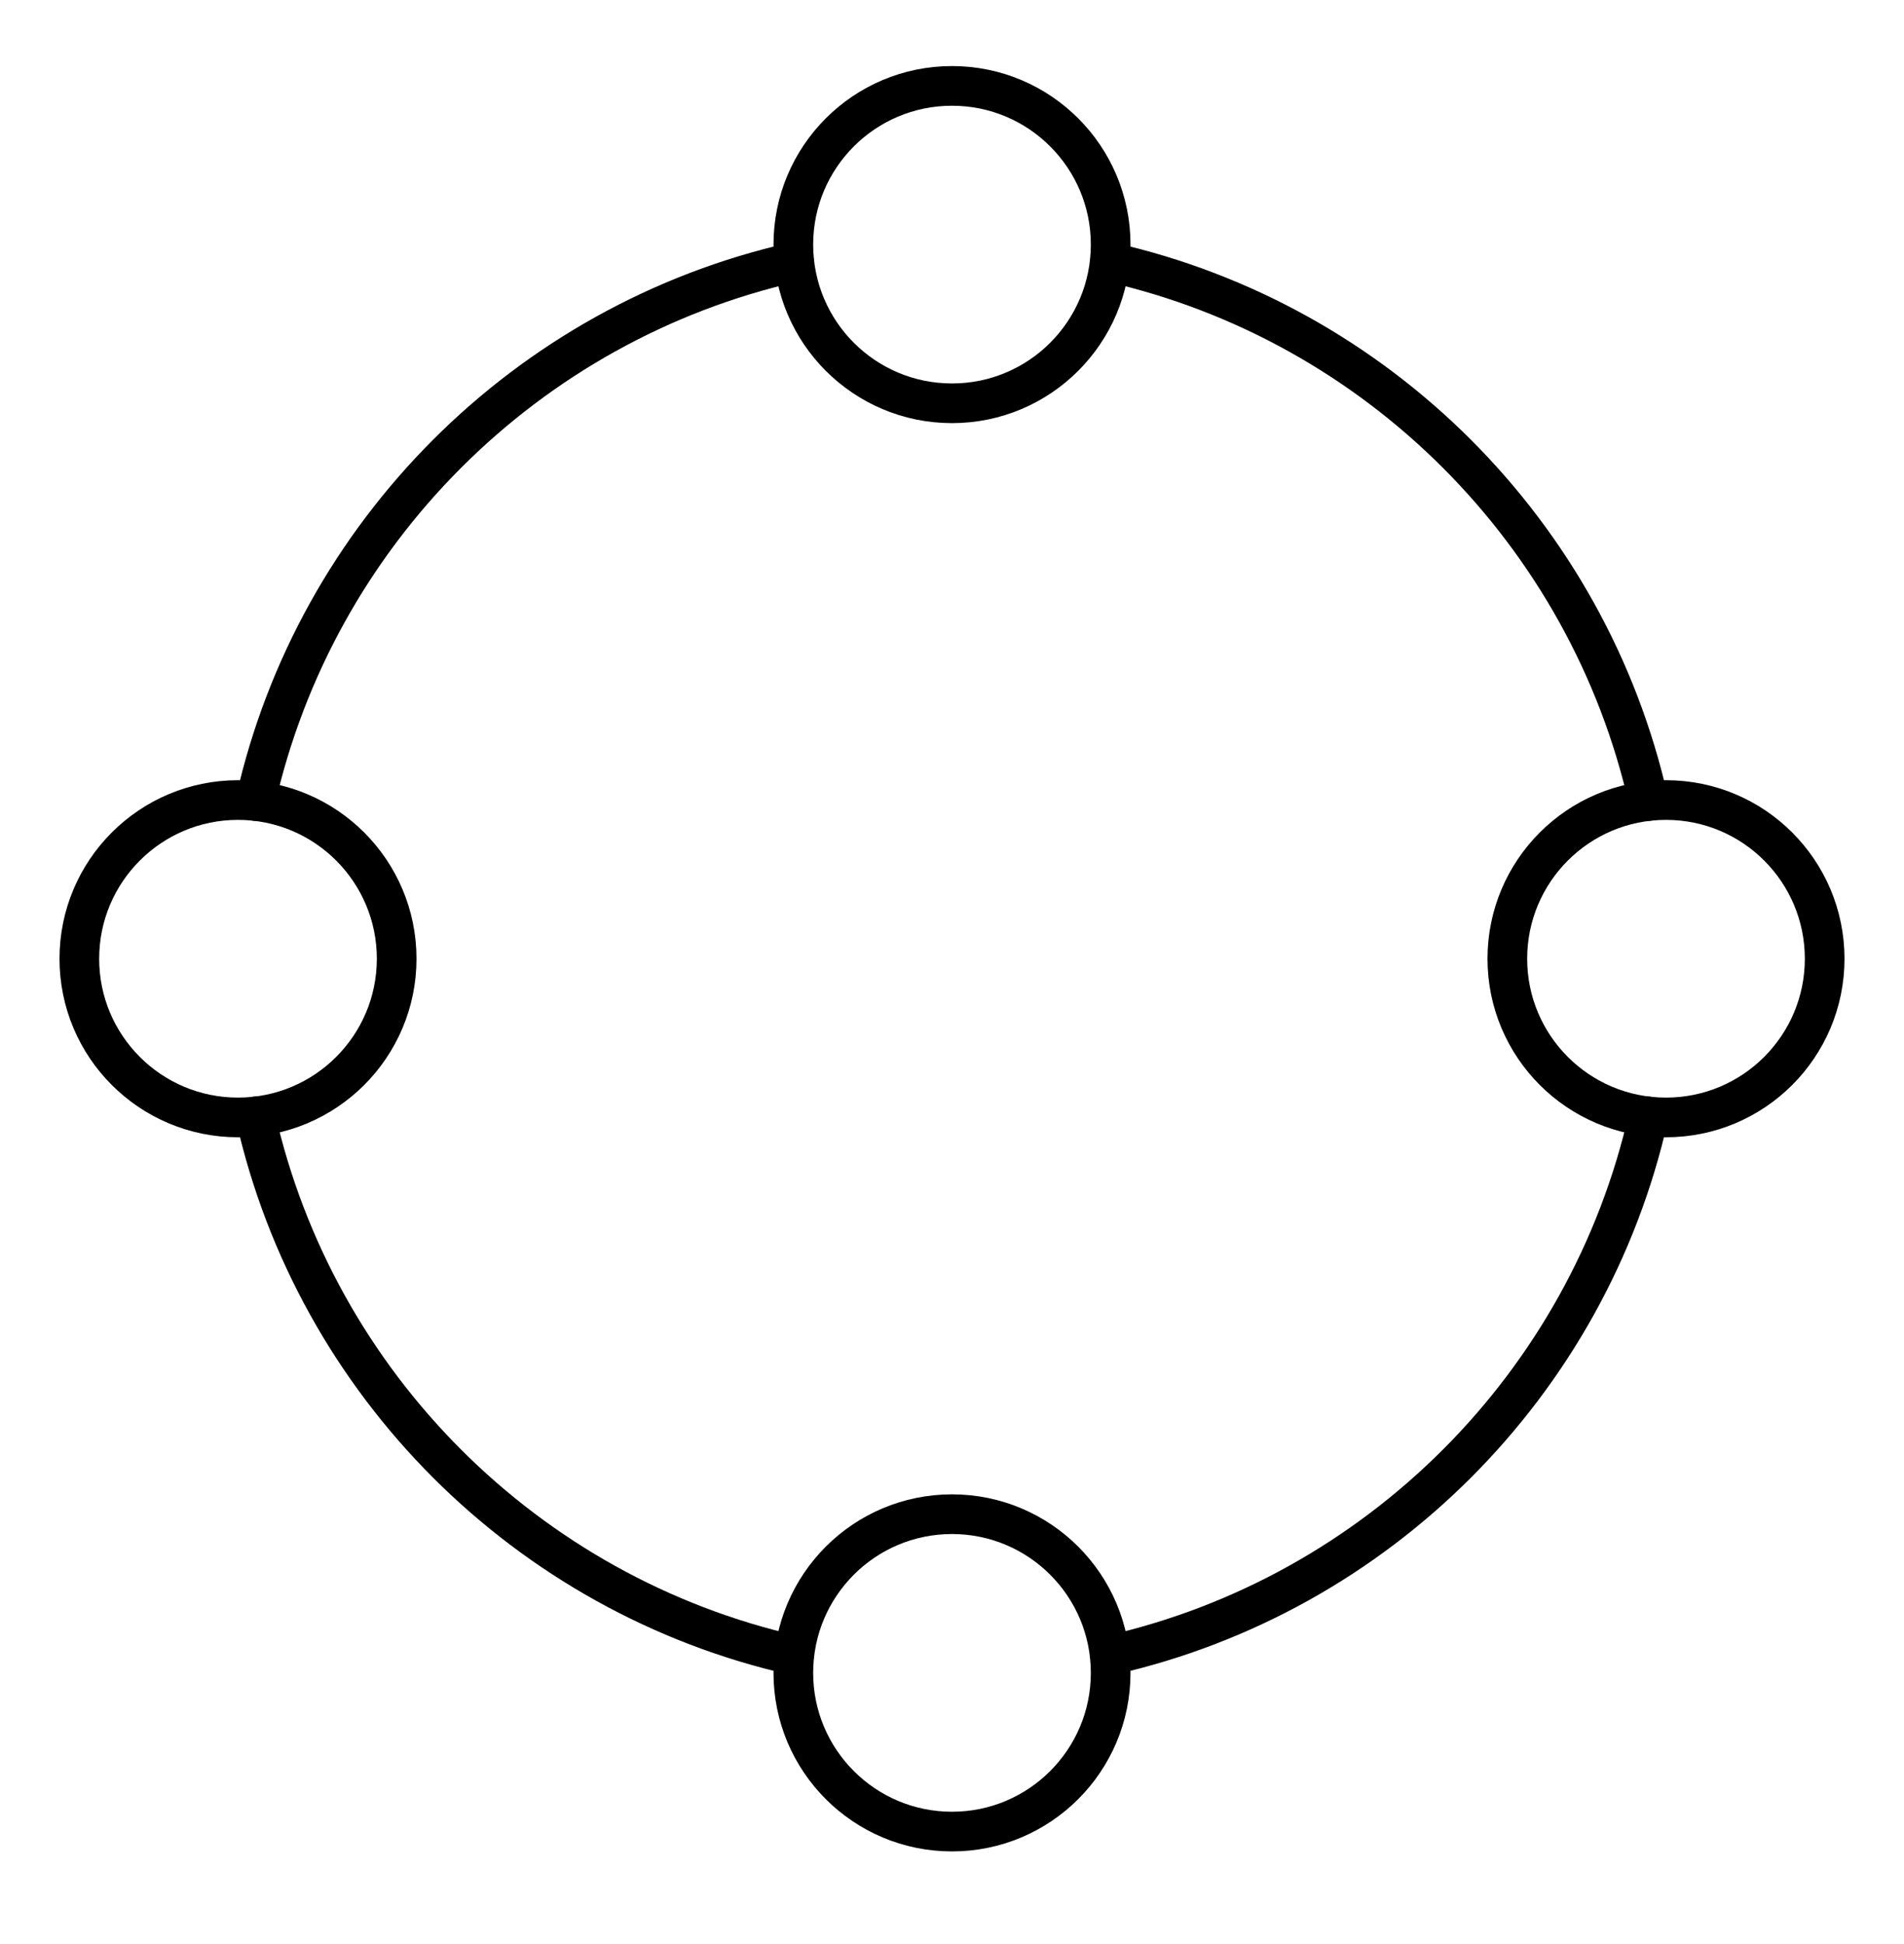 <svg width="48" height="49" viewBox="0 0 48 49" fill="none" xmlns="http://www.w3.org/2000/svg">
<path d="M6.44 20.19C7.961 13.442 13.272 8.129 20.019 6.606M6.44 28.139C7.961 34.886 13.271 40.198 20.017 41.722M27.983 41.722C34.729 40.198 40.038 34.887 41.559 28.14M41.559 20.189C40.038 13.441 34.727 8.129 27.981 6.606" stroke="black" stroke-miterlimit="10" stroke-linecap="round"/>
<circle cx="24" cy="6.165" r="4" stroke="black"/>
<circle cx="24" cy="42.165" r="4" stroke="black"/>
<circle cx="6" cy="24.165" r="4" transform="rotate(-90 6 24.165)" stroke="black"/>
<circle cx="42" cy="24.165" r="4" transform="rotate(-90 42 24.165)" stroke="black"/>
</svg>
